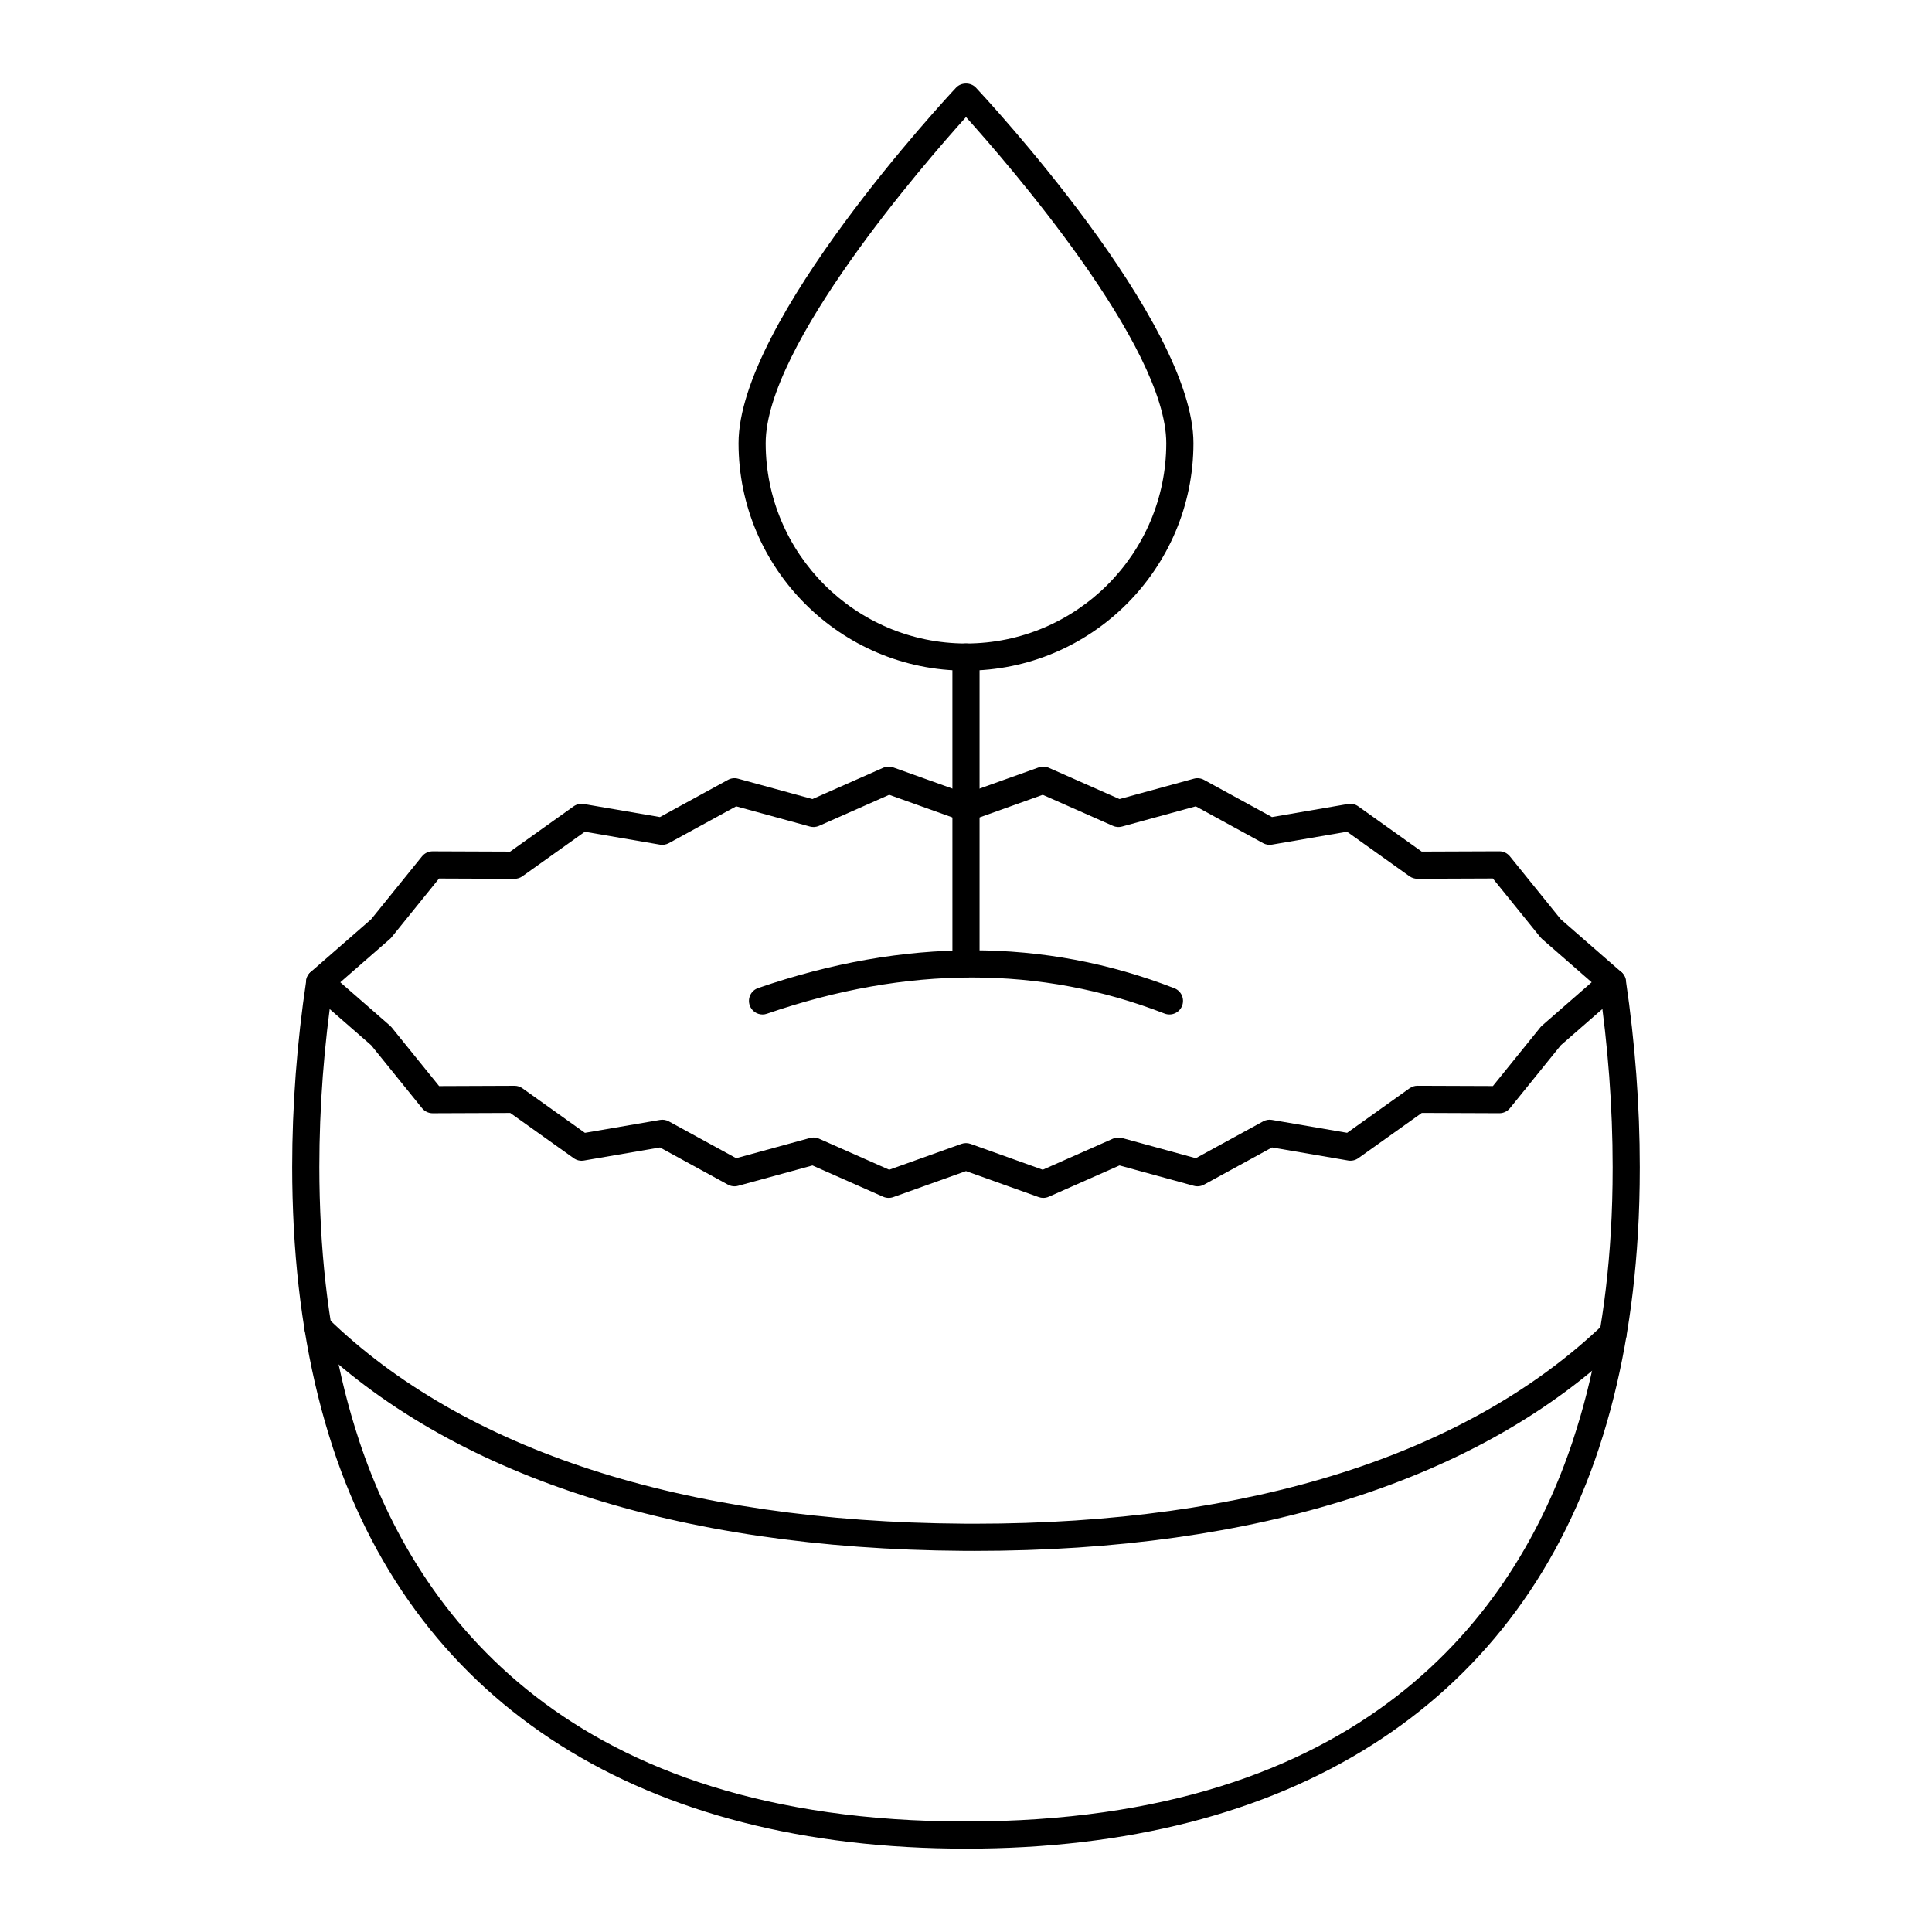 <?xml version="1.0" encoding="UTF-8"?>
<!-- Uploaded to: SVG Repo, www.svgrepo.com, Generator: SVG Repo Mixer Tools -->
<svg fill="#000000" width="800px" height="800px" version="1.1" viewBox="144 144 512 512" xmlns="http://www.w3.org/2000/svg">
 <g>
  <path d="m400 633.91c-85.574 0-145.15-37.699-167.75-106.15-0.031-0.094-0.059-0.191-0.086-0.285-5.695-17.336-9.16-36.863-10.301-58.035-0.285-5.449-0.43-10.875-0.43-16.137 0-16.32 1.258-32.98 3.734-49.523 0.297-1.961 2.086-3.328 4.094-3.023 1.965 0.293 3.32 2.125 3.027 4.094-2.43 16.188-3.66 32.492-3.66 48.457 0 5.137 0.141 10.438 0.422 15.758 1.105 20.633 4.481 39.613 10.027 56.406 0.031 0.094 0.059 0.188 0.082 0.281 15.309 46.113 55.648 100.96 160.84 100.96 105.2 0 145.54-54.855 160.84-100.98 0.023-0.09 0.051-0.184 0.078-0.27 5.422-16.344 8.773-34.797 9.953-54.844 0.332-5.363 0.496-11.184 0.496-17.312 0-15.875-1.219-32.18-3.621-48.465-0.293-1.965 1.066-3.797 3.035-4.086 1.977-0.293 3.797 1.07 4.082 3.035 2.453 16.629 3.695 33.289 3.695 49.516 0 6.273-0.172 12.246-0.508 17.746-1.211 20.57-4.652 39.562-10.227 56.445-0.02 0.09-0.051 0.18-0.078 0.266-22.605 68.449-82.18 106.15-167.75 106.15z"/>
  <path d="m402.25 555c-1 0-1.988-0.004-2.996-0.012-76.02-0.512-136.02-20.09-173.5-56.621-1.422-1.387-1.453-3.664-0.062-5.09 1.383-1.426 3.668-1.449 5.09-0.066 36.125 35.207 94.398 54.078 168.52 54.578 0.984 0.008 1.977 0.012 2.957 0.012 73.055 0 130.66-18.27 166.73-52.918 1.43-1.375 3.707-1.328 5.09 0.102 1.375 1.434 1.328 3.711-0.105 5.09-37.438 35.961-96.777 54.926-171.72 54.926z"/>
  <path d="m420.48 461.46c-0.41 0-0.82-0.07-1.211-0.211l-19.27-6.898-19.277 6.898c-0.871 0.309-1.828 0.277-2.668-0.098l-18.742-8.293-19.715 5.398c-0.898 0.246-1.859 0.133-2.68-0.312l-18.02-9.855-20.148 3.465c-0.949 0.168-1.914-0.055-2.703-0.617l-16.824-11.996-20.551 0.078h-0.016c-1.086 0-2.117-0.492-2.797-1.336l-13.48-16.672-16.043-13.992c-0.785-0.684-1.234-1.672-1.234-2.711s0.449-2.027 1.234-2.711l16.02-13.973 13.484-16.68c0.684-0.844 1.711-1.336 2.797-1.336h0.016l20.543 0.078 16.828-12c0.785-0.559 1.77-0.77 2.699-0.617l20.164 3.461 18.031-9.859c0.82-0.449 1.777-0.562 2.68-0.312l19.711 5.402 18.746-8.293c0.84-0.371 1.801-0.406 2.668-0.098l19.273 6.898 19.273-6.898c0.867-0.312 1.824-0.277 2.668 0.098l18.746 8.293 19.711-5.402c0.895-0.25 1.855-0.137 2.68 0.312l18.02 9.859 20.148-3.465c0.949-0.16 1.922 0.059 2.703 0.617l16.824 11.996 20.555-0.078h0.016c1.086 0 2.117 0.492 2.797 1.336l13.48 16.672 16.039 13.992c0.785 0.684 1.234 1.672 1.234 2.711 0 1.039-0.449 2.027-1.234 2.711l-16.016 13.973-13.484 16.68c-0.684 0.844-1.711 1.336-2.797 1.336h-0.016l-20.547-0.078-16.828 11.996c-0.781 0.559-1.766 0.781-2.699 0.617l-20.164-3.461-18.027 9.859c-0.824 0.445-1.785 0.555-2.68 0.312l-19.715-5.402-18.746 8.293c-0.465 0.211-0.961 0.312-1.457 0.312zm-60.883-16.008c0.5 0 0.996 0.105 1.453 0.309l18.598 8.23 19.137-6.848c0.781-0.281 1.645-0.281 2.426 0l19.129 6.848 18.602-8.23c0.754-0.332 1.609-0.398 2.406-0.18l19.551 5.356 17.852-9.762c0.707-0.391 1.539-0.531 2.332-0.387l19.922 3.418 16.547-11.801c0.613-0.438 1.344-0.668 2.09-0.668h0.016l19.98 0.074 12.594-15.582c0.129-0.16 0.273-0.312 0.434-0.449l13.141-11.469-13.164-11.488c-0.156-0.137-0.301-0.285-0.434-0.449l-12.59-15.57-19.988 0.078h-0.016c-0.75 0-1.48-0.234-2.09-0.668l-16.543-11.801-19.906 3.422c-0.809 0.133-1.629 0-2.336-0.387l-17.844-9.762-19.547 5.356c-0.801 0.223-1.652 0.156-2.406-0.18l-18.602-8.23-19.133 6.848c-0.781 0.281-1.645 0.281-2.426 0l-19.133-6.848-18.602 8.23c-0.754 0.332-1.605 0.402-2.406 0.18l-19.547-5.356-17.855 9.762c-0.711 0.387-1.551 0.516-2.332 0.391l-19.922-3.418-16.547 11.805c-0.613 0.438-1.344 0.668-2.09 0.668h-0.016l-19.98-0.078-12.594 15.582c-0.129 0.16-0.273 0.312-0.434 0.449l-13.145 11.469 13.168 11.488c0.156 0.137 0.301 0.285 0.434 0.449l12.59 15.57 19.984-0.078h0.016c0.75 0 1.48 0.234 2.09 0.668l16.547 11.801 19.906-3.422c0.797-0.145 1.625-0.004 2.336 0.387l17.844 9.758 19.551-5.356c0.312-0.086 0.633-0.129 0.953-0.129z"/>
  <path d="m346.08 412.85c-1.492 0-2.891-0.938-3.402-2.43-0.648-1.879 0.352-3.926 2.227-4.574 38.758-13.359 75.879-13.344 110.31 0.047 1.852 0.719 2.769 2.805 2.051 4.656-0.719 1.855-2.805 2.769-4.656 2.051-32.801-12.758-68.254-12.738-105.36 0.047-0.387 0.141-0.781 0.203-1.172 0.203z"/>
  <path d="m400 402.98c-1.988 0-3.598-1.609-3.598-3.598l-0.004-81.258c0-1.988 1.609-3.598 3.598-3.598s3.598 1.609 3.598 3.598v81.258c0.004 1.988-1.605 3.598-3.594 3.598z"/>
  <path d="m400 321.73c-33.238 0-60.281-27.039-60.281-60.277 0-32.355 55.301-91.719 57.656-94.23 1.363-1.453 3.887-1.453 5.25 0 2.356 2.512 57.652 61.875 57.652 94.23-0.004 33.234-27.039 60.277-60.277 60.277zm0-146.71c-11.043 12.262-53.086 60.652-53.086 86.43 0 29.27 23.812 53.078 53.082 53.078 29.266 0 53.078-23.812 53.078-53.078 0.004-25.793-42.035-74.172-53.074-86.43z"/>
 </g>
</svg>